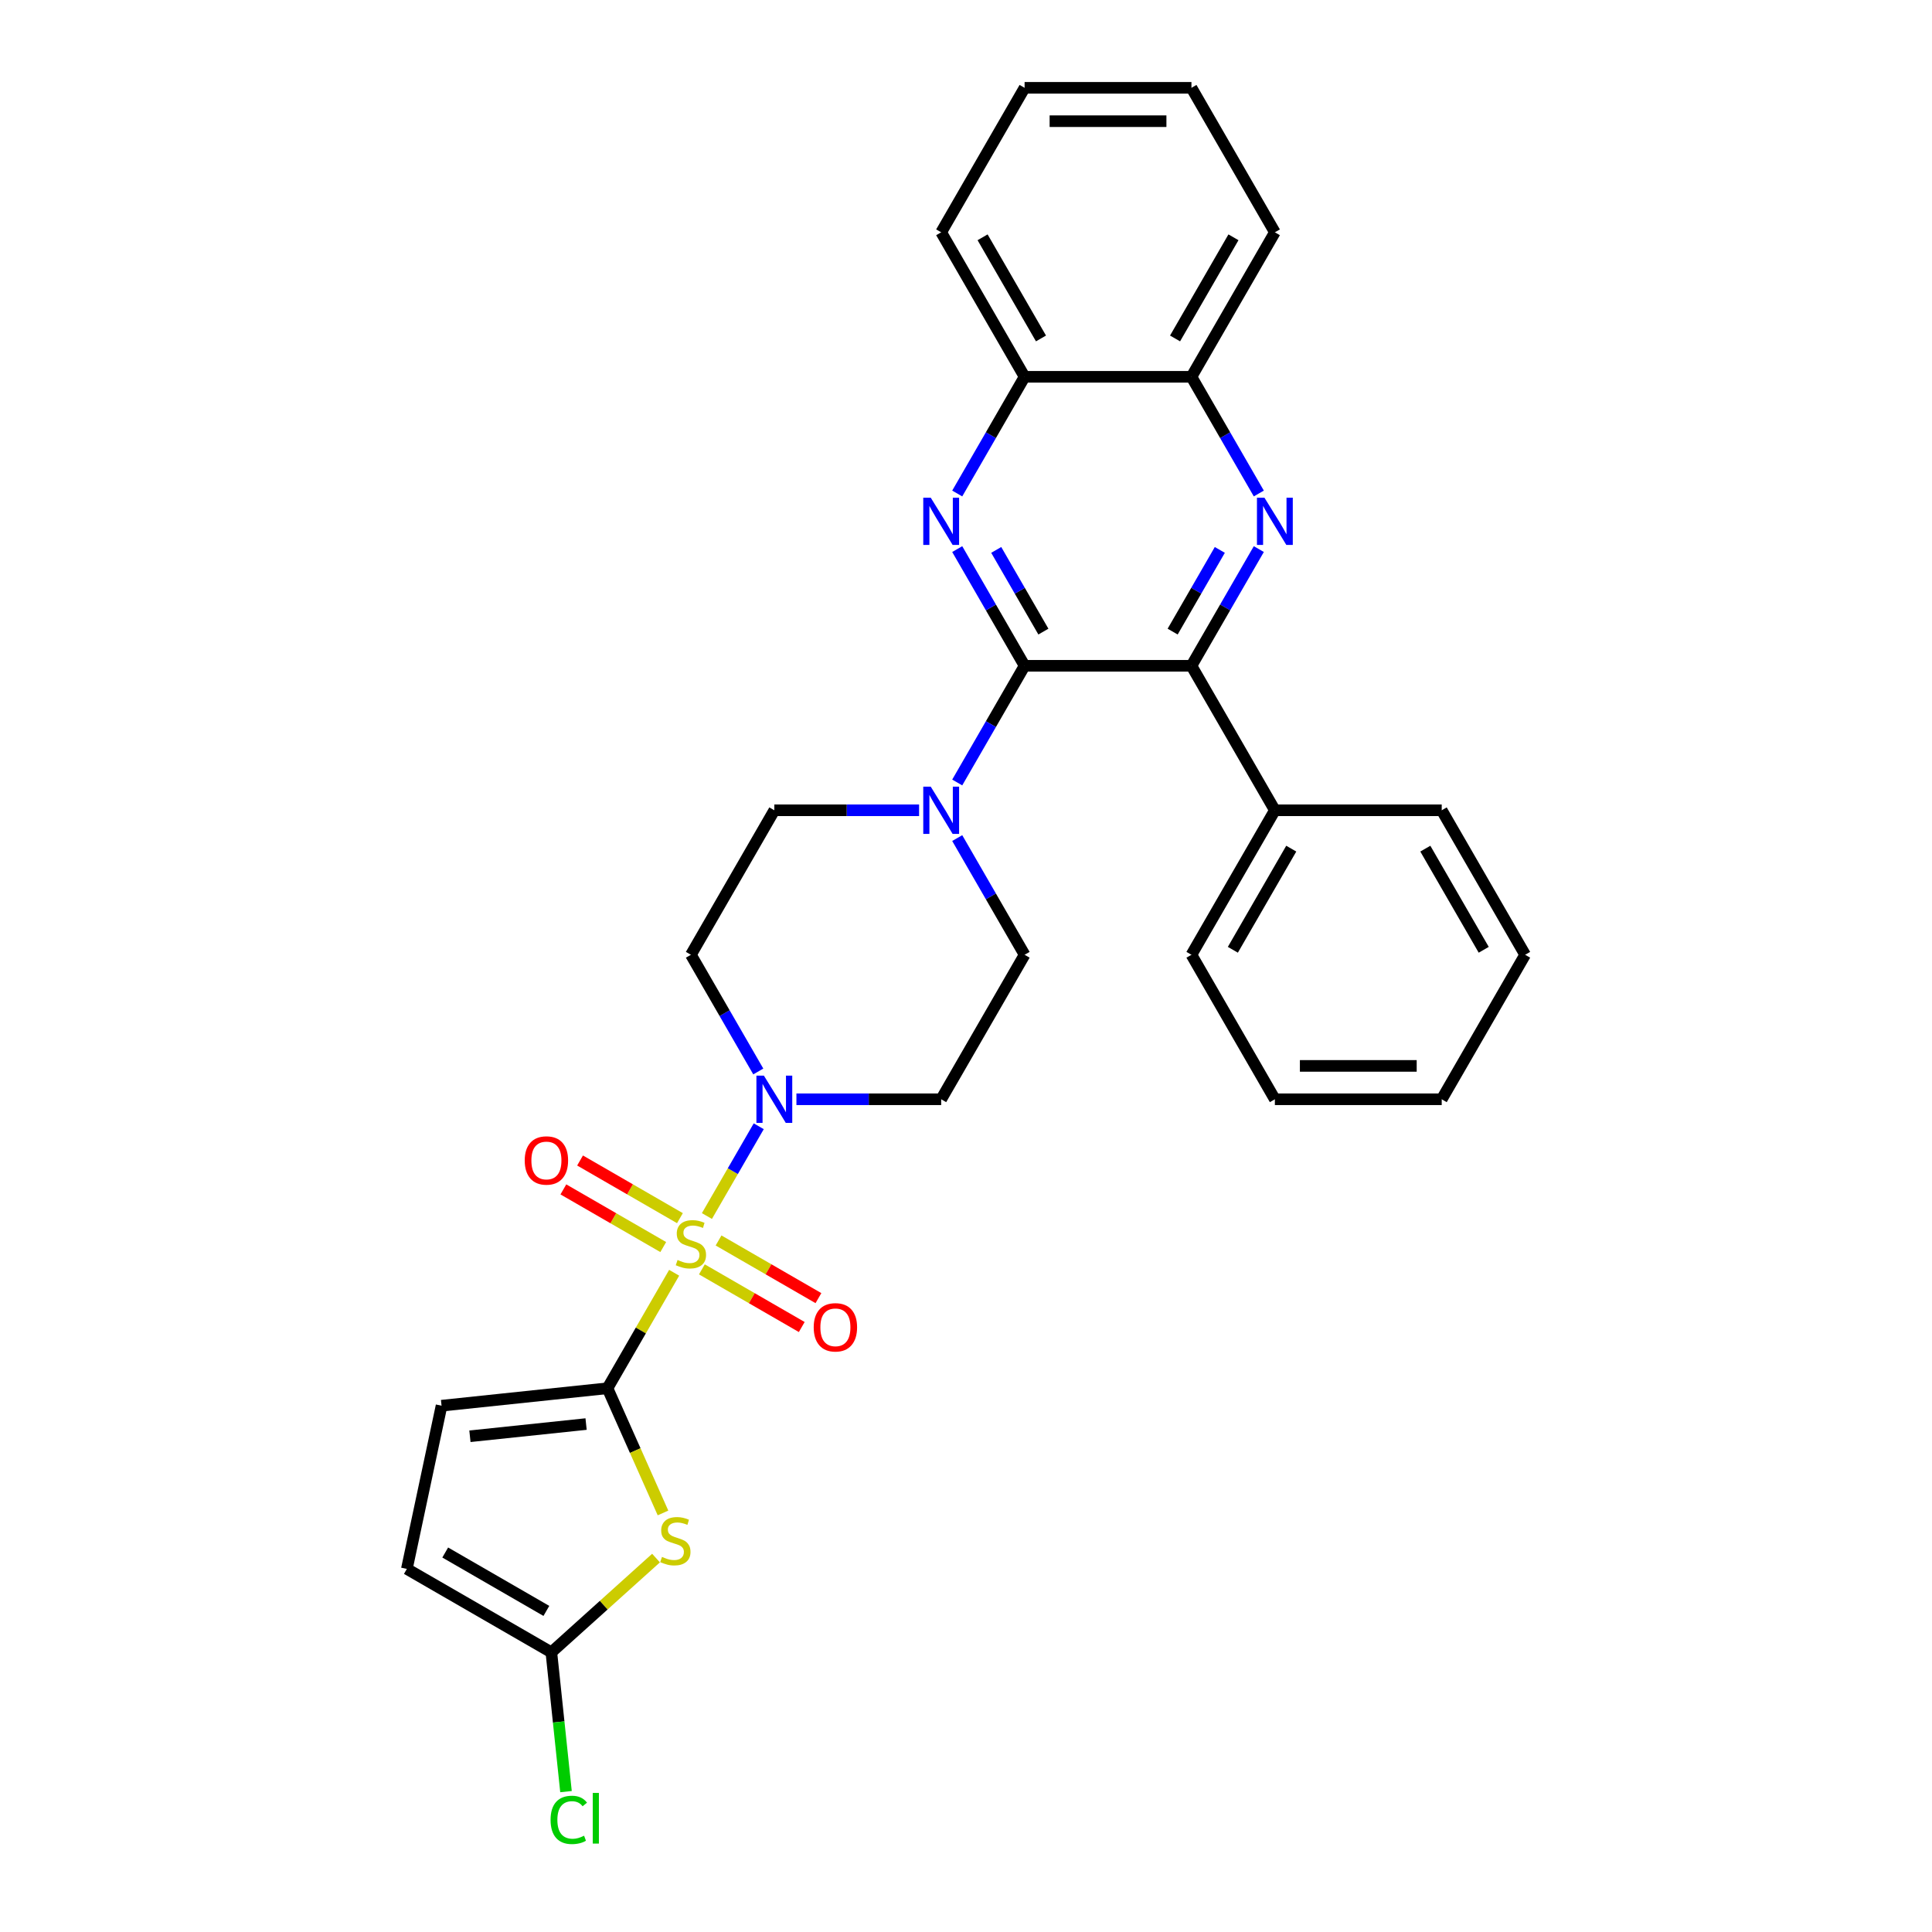 <?xml version='1.0' encoding='iso-8859-1'?>
<svg version='1.1' baseProfile='full'
              xmlns='http://www.w3.org/2000/svg'
                      xmlns:rdkit='http://www.rdkit.org/xml'
                      xmlns:xlink='http://www.w3.org/1999/xlink'
                  xml:space='preserve'
width='1000px' height='1000px' viewBox='0 0 1000 1000'>
<!-- END OF HEADER -->
<rect style='opacity:1.0;fill:#FFFFFF;stroke:none' width='1000' height='1000' x='0' y='0'> </rect>
<path class='bond-0' d='M 348.946,658.78 L 331.689,688.67' style='fill:none;fill-rule:evenodd;stroke:#CCCC00;stroke-width:6px;stroke-linecap:butt;stroke-linejoin:miter;stroke-opacity:1' />
<path class='bond-0' d='M 331.689,688.67 L 314.432,718.56' style='fill:none;fill-rule:evenodd;stroke:#000000;stroke-width:6px;stroke-linecap:butt;stroke-linejoin:miter;stroke-opacity:1' />
<path class='bond-5' d='M 365.899,629.417 L 379.311,606.186' style='fill:none;fill-rule:evenodd;stroke:#CCCC00;stroke-width:6px;stroke-linecap:butt;stroke-linejoin:miter;stroke-opacity:1' />
<path class='bond-5' d='M 379.311,606.186 L 392.724,582.954' style='fill:none;fill-rule:evenodd;stroke:#0000FF;stroke-width:6px;stroke-linecap:butt;stroke-linejoin:miter;stroke-opacity:1' />
<path class='bond-13' d='M 363.294,657.023 L 389.14,671.945' style='fill:none;fill-rule:evenodd;stroke:#CCCC00;stroke-width:6px;stroke-linecap:butt;stroke-linejoin:miter;stroke-opacity:1' />
<path class='bond-13' d='M 389.14,671.945 L 414.986,686.867' style='fill:none;fill-rule:evenodd;stroke:#FF0000;stroke-width:6px;stroke-linecap:butt;stroke-linejoin:miter;stroke-opacity:1' />
<path class='bond-13' d='M 371.93,642.065 L 397.776,656.987' style='fill:none;fill-rule:evenodd;stroke:#CCCC00;stroke-width:6px;stroke-linecap:butt;stroke-linejoin:miter;stroke-opacity:1' />
<path class='bond-13' d='M 397.776,656.987 L 423.622,671.91' style='fill:none;fill-rule:evenodd;stroke:#FF0000;stroke-width:6px;stroke-linecap:butt;stroke-linejoin:miter;stroke-opacity:1' />
<path class='bond-14' d='M 351.93,630.518 L 326.084,615.595' style='fill:none;fill-rule:evenodd;stroke:#CCCC00;stroke-width:6px;stroke-linecap:butt;stroke-linejoin:miter;stroke-opacity:1' />
<path class='bond-14' d='M 326.084,615.595 L 300.238,600.673' style='fill:none;fill-rule:evenodd;stroke:#FF0000;stroke-width:6px;stroke-linecap:butt;stroke-linejoin:miter;stroke-opacity:1' />
<path class='bond-14' d='M 343.294,645.476 L 317.448,630.553' style='fill:none;fill-rule:evenodd;stroke:#CCCC00;stroke-width:6px;stroke-linecap:butt;stroke-linejoin:miter;stroke-opacity:1' />
<path class='bond-14' d='M 317.448,630.553 L 291.602,615.631' style='fill:none;fill-rule:evenodd;stroke:#FF0000;stroke-width:6px;stroke-linecap:butt;stroke-linejoin:miter;stroke-opacity:1' />
<path class='bond-3' d='M 314.432,718.56 L 328.8,750.83' style='fill:none;fill-rule:evenodd;stroke:#000000;stroke-width:6px;stroke-linecap:butt;stroke-linejoin:miter;stroke-opacity:1' />
<path class='bond-3' d='M 328.8,750.83 L 343.167,783.1' style='fill:none;fill-rule:evenodd;stroke:#CCCC00;stroke-width:6px;stroke-linecap:butt;stroke-linejoin:miter;stroke-opacity:1' />
<path class='bond-9' d='M 314.432,718.56 L 228.546,727.587' style='fill:none;fill-rule:evenodd;stroke:#000000;stroke-width:6px;stroke-linecap:butt;stroke-linejoin:miter;stroke-opacity:1' />
<path class='bond-9' d='M 303.355,737.091 L 243.234,743.41' style='fill:none;fill-rule:evenodd;stroke:#000000;stroke-width:6px;stroke-linecap:butt;stroke-linejoin:miter;stroke-opacity:1' />
<path class='bond-1' d='M 530.331,344.612 L 512.894,374.813' style='fill:none;fill-rule:evenodd;stroke:#000000;stroke-width:6px;stroke-linecap:butt;stroke-linejoin:miter;stroke-opacity:1' />
<path class='bond-1' d='M 512.894,374.813 L 495.458,405.014' style='fill:none;fill-rule:evenodd;stroke:#0000FF;stroke-width:6px;stroke-linecap:butt;stroke-linejoin:miter;stroke-opacity:1' />
<path class='bond-2' d='M 530.331,344.612 L 512.894,314.411' style='fill:none;fill-rule:evenodd;stroke:#000000;stroke-width:6px;stroke-linecap:butt;stroke-linejoin:miter;stroke-opacity:1' />
<path class='bond-2' d='M 512.894,314.411 L 495.458,284.21' style='fill:none;fill-rule:evenodd;stroke:#0000FF;stroke-width:6px;stroke-linecap:butt;stroke-linejoin:miter;stroke-opacity:1' />
<path class='bond-2' d='M 540.058,326.916 L 527.852,305.776' style='fill:none;fill-rule:evenodd;stroke:#000000;stroke-width:6px;stroke-linecap:butt;stroke-linejoin:miter;stroke-opacity:1' />
<path class='bond-2' d='M 527.852,305.776 L 515.647,284.635' style='fill:none;fill-rule:evenodd;stroke:#0000FF;stroke-width:6px;stroke-linecap:butt;stroke-linejoin:miter;stroke-opacity:1' />
<path class='bond-6' d='M 530.331,344.612 L 616.69,344.612' style='fill:none;fill-rule:evenodd;stroke:#000000;stroke-width:6px;stroke-linecap:butt;stroke-linejoin:miter;stroke-opacity:1' />
<path class='bond-10' d='M 495.458,255.435 L 512.894,225.234' style='fill:none;fill-rule:evenodd;stroke:#0000FF;stroke-width:6px;stroke-linecap:butt;stroke-linejoin:miter;stroke-opacity:1' />
<path class='bond-10' d='M 512.894,225.234 L 530.331,195.033' style='fill:none;fill-rule:evenodd;stroke:#000000;stroke-width:6px;stroke-linecap:butt;stroke-linejoin:miter;stroke-opacity:1' />
<path class='bond-8' d='M 339.557,806.458 L 312.469,830.848' style='fill:none;fill-rule:evenodd;stroke:#CCCC00;stroke-width:6px;stroke-linecap:butt;stroke-linejoin:miter;stroke-opacity:1' />
<path class='bond-8' d='M 312.469,830.848 L 285.38,855.239' style='fill:none;fill-rule:evenodd;stroke:#000000;stroke-width:6px;stroke-linecap:butt;stroke-linejoin:miter;stroke-opacity:1' />
<path class='bond-4' d='M 651.563,284.21 L 634.127,314.411' style='fill:none;fill-rule:evenodd;stroke:#0000FF;stroke-width:6px;stroke-linecap:butt;stroke-linejoin:miter;stroke-opacity:1' />
<path class='bond-4' d='M 634.127,314.411 L 616.69,344.612' style='fill:none;fill-rule:evenodd;stroke:#000000;stroke-width:6px;stroke-linecap:butt;stroke-linejoin:miter;stroke-opacity:1' />
<path class='bond-4' d='M 631.375,284.635 L 619.169,305.776' style='fill:none;fill-rule:evenodd;stroke:#0000FF;stroke-width:6px;stroke-linecap:butt;stroke-linejoin:miter;stroke-opacity:1' />
<path class='bond-4' d='M 619.169,305.776 L 606.963,326.916' style='fill:none;fill-rule:evenodd;stroke:#000000;stroke-width:6px;stroke-linecap:butt;stroke-linejoin:miter;stroke-opacity:1' />
<path class='bond-11' d='M 651.563,255.435 L 634.127,225.234' style='fill:none;fill-rule:evenodd;stroke:#0000FF;stroke-width:6px;stroke-linecap:butt;stroke-linejoin:miter;stroke-opacity:1' />
<path class='bond-11' d='M 634.127,225.234 L 616.69,195.033' style='fill:none;fill-rule:evenodd;stroke:#000000;stroke-width:6px;stroke-linecap:butt;stroke-linejoin:miter;stroke-opacity:1' />
<path class='bond-15' d='M 412.226,568.981 L 449.688,568.981' style='fill:none;fill-rule:evenodd;stroke:#0000FF;stroke-width:6px;stroke-linecap:butt;stroke-linejoin:miter;stroke-opacity:1' />
<path class='bond-15' d='M 449.688,568.981 L 487.151,568.981' style='fill:none;fill-rule:evenodd;stroke:#000000;stroke-width:6px;stroke-linecap:butt;stroke-linejoin:miter;stroke-opacity:1' />
<path class='bond-16' d='M 392.485,554.593 L 375.049,524.392' style='fill:none;fill-rule:evenodd;stroke:#0000FF;stroke-width:6px;stroke-linecap:butt;stroke-linejoin:miter;stroke-opacity:1' />
<path class='bond-16' d='M 375.049,524.392 L 357.612,494.191' style='fill:none;fill-rule:evenodd;stroke:#000000;stroke-width:6px;stroke-linecap:butt;stroke-linejoin:miter;stroke-opacity:1' />
<path class='bond-19' d='M 616.69,344.612 L 659.87,419.402' style='fill:none;fill-rule:evenodd;stroke:#000000;stroke-width:6px;stroke-linecap:butt;stroke-linejoin:miter;stroke-opacity:1' />
<path class='bond-7' d='M 475.717,419.402 L 438.254,419.402' style='fill:none;fill-rule:evenodd;stroke:#0000FF;stroke-width:6px;stroke-linecap:butt;stroke-linejoin:miter;stroke-opacity:1' />
<path class='bond-7' d='M 438.254,419.402 L 400.792,419.402' style='fill:none;fill-rule:evenodd;stroke:#000000;stroke-width:6px;stroke-linecap:butt;stroke-linejoin:miter;stroke-opacity:1' />
<path class='bond-30' d='M 495.458,433.789 L 512.894,463.99' style='fill:none;fill-rule:evenodd;stroke:#0000FF;stroke-width:6px;stroke-linecap:butt;stroke-linejoin:miter;stroke-opacity:1' />
<path class='bond-30' d='M 512.894,463.99 L 530.331,494.191' style='fill:none;fill-rule:evenodd;stroke:#000000;stroke-width:6px;stroke-linecap:butt;stroke-linejoin:miter;stroke-opacity:1' />
<path class='bond-20' d='M 285.38,855.239 L 289.169,891.291' style='fill:none;fill-rule:evenodd;stroke:#000000;stroke-width:6px;stroke-linecap:butt;stroke-linejoin:miter;stroke-opacity:1' />
<path class='bond-20' d='M 289.169,891.291 L 292.959,927.342' style='fill:none;fill-rule:evenodd;stroke:#00CC00;stroke-width:6px;stroke-linecap:butt;stroke-linejoin:miter;stroke-opacity:1' />
<path class='bond-31' d='M 285.38,855.239 L 210.591,812.059' style='fill:none;fill-rule:evenodd;stroke:#000000;stroke-width:6px;stroke-linecap:butt;stroke-linejoin:miter;stroke-opacity:1' />
<path class='bond-31' d='M 282.798,833.804 L 230.445,803.578' style='fill:none;fill-rule:evenodd;stroke:#000000;stroke-width:6px;stroke-linecap:butt;stroke-linejoin:miter;stroke-opacity:1' />
<path class='bond-12' d='M 228.546,727.587 L 210.591,812.059' style='fill:none;fill-rule:evenodd;stroke:#000000;stroke-width:6px;stroke-linecap:butt;stroke-linejoin:miter;stroke-opacity:1' />
<path class='bond-22' d='M 530.331,195.033 L 487.151,120.244' style='fill:none;fill-rule:evenodd;stroke:#000000;stroke-width:6px;stroke-linecap:butt;stroke-linejoin:miter;stroke-opacity:1' />
<path class='bond-22' d='M 538.812,175.179 L 508.586,122.826' style='fill:none;fill-rule:evenodd;stroke:#000000;stroke-width:6px;stroke-linecap:butt;stroke-linejoin:miter;stroke-opacity:1' />
<path class='bond-32' d='M 530.331,195.033 L 616.69,195.033' style='fill:none;fill-rule:evenodd;stroke:#000000;stroke-width:6px;stroke-linecap:butt;stroke-linejoin:miter;stroke-opacity:1' />
<path class='bond-21' d='M 616.69,195.033 L 659.87,120.244' style='fill:none;fill-rule:evenodd;stroke:#000000;stroke-width:6px;stroke-linecap:butt;stroke-linejoin:miter;stroke-opacity:1' />
<path class='bond-21' d='M 608.209,175.179 L 638.435,122.826' style='fill:none;fill-rule:evenodd;stroke:#000000;stroke-width:6px;stroke-linecap:butt;stroke-linejoin:miter;stroke-opacity:1' />
<path class='bond-17' d='M 487.151,568.981 L 530.331,494.191' style='fill:none;fill-rule:evenodd;stroke:#000000;stroke-width:6px;stroke-linecap:butt;stroke-linejoin:miter;stroke-opacity:1' />
<path class='bond-18' d='M 357.612,494.191 L 400.792,419.402' style='fill:none;fill-rule:evenodd;stroke:#000000;stroke-width:6px;stroke-linecap:butt;stroke-linejoin:miter;stroke-opacity:1' />
<path class='bond-23' d='M 659.87,419.402 L 616.69,494.191' style='fill:none;fill-rule:evenodd;stroke:#000000;stroke-width:6px;stroke-linecap:butt;stroke-linejoin:miter;stroke-opacity:1' />
<path class='bond-23' d='M 668.351,439.256 L 638.125,491.609' style='fill:none;fill-rule:evenodd;stroke:#000000;stroke-width:6px;stroke-linecap:butt;stroke-linejoin:miter;stroke-opacity:1' />
<path class='bond-24' d='M 659.87,419.402 L 746.23,419.402' style='fill:none;fill-rule:evenodd;stroke:#000000;stroke-width:6px;stroke-linecap:butt;stroke-linejoin:miter;stroke-opacity:1' />
<path class='bond-26' d='M 659.87,120.244 L 616.69,45.455' style='fill:none;fill-rule:evenodd;stroke:#000000;stroke-width:6px;stroke-linecap:butt;stroke-linejoin:miter;stroke-opacity:1' />
<path class='bond-25' d='M 487.151,120.244 L 530.331,45.455' style='fill:none;fill-rule:evenodd;stroke:#000000;stroke-width:6px;stroke-linecap:butt;stroke-linejoin:miter;stroke-opacity:1' />
<path class='bond-28' d='M 616.69,494.191 L 659.87,568.981' style='fill:none;fill-rule:evenodd;stroke:#000000;stroke-width:6px;stroke-linecap:butt;stroke-linejoin:miter;stroke-opacity:1' />
<path class='bond-27' d='M 746.23,419.402 L 789.409,494.191' style='fill:none;fill-rule:evenodd;stroke:#000000;stroke-width:6px;stroke-linecap:butt;stroke-linejoin:miter;stroke-opacity:1' />
<path class='bond-27' d='M 737.749,439.256 L 767.974,491.609' style='fill:none;fill-rule:evenodd;stroke:#000000;stroke-width:6px;stroke-linecap:butt;stroke-linejoin:miter;stroke-opacity:1' />
<path class='bond-34' d='M 530.331,45.455 L 616.69,45.455' style='fill:none;fill-rule:evenodd;stroke:#000000;stroke-width:6px;stroke-linecap:butt;stroke-linejoin:miter;stroke-opacity:1' />
<path class='bond-34' d='M 543.285,62.726 L 603.736,62.726' style='fill:none;fill-rule:evenodd;stroke:#000000;stroke-width:6px;stroke-linecap:butt;stroke-linejoin:miter;stroke-opacity:1' />
<path class='bond-29' d='M 789.409,494.191 L 746.23,568.981' style='fill:none;fill-rule:evenodd;stroke:#000000;stroke-width:6px;stroke-linecap:butt;stroke-linejoin:miter;stroke-opacity:1' />
<path class='bond-33' d='M 659.87,568.981 L 746.23,568.981' style='fill:none;fill-rule:evenodd;stroke:#000000;stroke-width:6px;stroke-linecap:butt;stroke-linejoin:miter;stroke-opacity:1' />
<path class='bond-33' d='M 672.824,551.709 L 733.276,551.709' style='fill:none;fill-rule:evenodd;stroke:#000000;stroke-width:6px;stroke-linecap:butt;stroke-linejoin:miter;stroke-opacity:1' />
<path  class='atom-0' d='M 350.703 652.164
Q 350.98 652.268, 352.12 652.752
Q 353.259 653.235, 354.503 653.546
Q 355.781 653.823, 357.025 653.823
Q 359.339 653.823, 360.686 652.717
Q 362.034 651.577, 362.034 649.608
Q 362.034 648.261, 361.343 647.432
Q 360.686 646.603, 359.65 646.154
Q 358.614 645.705, 356.887 645.187
Q 354.71 644.53, 353.398 643.909
Q 352.12 643.287, 351.187 641.974
Q 350.289 640.661, 350.289 638.451
Q 350.289 635.376, 352.361 633.476
Q 354.469 631.576, 358.614 631.576
Q 361.446 631.576, 364.659 632.924
L 363.864 635.583
Q 360.928 634.374, 358.717 634.374
Q 356.334 634.374, 355.021 635.376
Q 353.709 636.343, 353.743 638.036
Q 353.743 639.349, 354.399 640.143
Q 355.09 640.938, 356.058 641.387
Q 357.059 641.836, 358.717 642.354
Q 360.928 643.045, 362.241 643.736
Q 363.554 644.427, 364.486 645.843
Q 365.453 647.225, 365.453 649.608
Q 365.453 652.994, 363.174 654.824
Q 360.928 656.621, 357.163 656.621
Q 354.987 656.621, 353.329 656.137
Q 351.705 655.688, 349.771 654.893
L 350.703 652.164
' fill='#CCCC00'/>
<path  class='atom-3' d='M 481.745 257.594
L 489.759 270.548
Q 490.554 271.827, 491.832 274.141
Q 493.11 276.455, 493.179 276.594
L 493.179 257.594
L 496.426 257.594
L 496.426 282.051
L 493.075 282.051
L 484.474 267.889
Q 483.472 266.23, 482.401 264.331
Q 481.365 262.431, 481.054 261.843
L 481.054 282.051
L 477.876 282.051
L 477.876 257.594
L 481.745 257.594
' fill='#0000FF'/>
<path  class='atom-4' d='M 342.649 805.847
Q 342.925 805.951, 344.065 806.434
Q 345.205 806.918, 346.449 807.229
Q 347.727 807.505, 348.971 807.505
Q 351.285 807.505, 352.632 806.4
Q 353.979 805.26, 353.979 803.291
Q 353.979 801.944, 353.289 801.115
Q 352.632 800.286, 351.596 799.837
Q 350.56 799.388, 348.832 798.869
Q 346.656 798.213, 345.343 797.591
Q 344.065 796.969, 343.133 795.657
Q 342.235 794.344, 342.235 792.133
Q 342.235 789.059, 344.307 787.159
Q 346.414 785.259, 350.56 785.259
Q 353.392 785.259, 356.605 786.606
L 355.81 789.266
Q 352.874 788.057, 350.663 788.057
Q 348.28 788.057, 346.967 789.059
Q 345.654 790.026, 345.689 791.719
Q 345.689 793.031, 346.345 793.826
Q 347.036 794.62, 348.003 795.07
Q 349.005 795.519, 350.663 796.037
Q 352.874 796.728, 354.187 797.419
Q 355.499 798.109, 356.432 799.526
Q 357.399 800.907, 357.399 803.291
Q 357.399 806.676, 355.119 808.507
Q 352.874 810.303, 349.109 810.303
Q 346.932 810.303, 345.274 809.82
Q 343.651 809.371, 341.716 808.576
L 342.649 805.847
' fill='#CCCC00'/>
<path  class='atom-5' d='M 654.464 257.594
L 662.478 270.548
Q 663.273 271.827, 664.551 274.141
Q 665.829 276.455, 665.898 276.594
L 665.898 257.594
L 669.145 257.594
L 669.145 282.051
L 665.794 282.051
L 657.193 267.889
Q 656.191 266.23, 655.12 264.331
Q 654.084 262.431, 653.773 261.843
L 653.773 282.051
L 650.595 282.051
L 650.595 257.594
L 654.464 257.594
' fill='#0000FF'/>
<path  class='atom-6' d='M 395.386 556.752
L 403.4 569.706
Q 404.194 570.984, 405.472 573.299
Q 406.751 575.613, 406.82 575.751
L 406.82 556.752
L 410.067 556.752
L 410.067 581.209
L 406.716 581.209
L 398.115 567.046
Q 397.113 565.388, 396.042 563.488
Q 395.006 561.588, 394.695 561.001
L 394.695 581.209
L 391.517 581.209
L 391.517 556.752
L 395.386 556.752
' fill='#0000FF'/>
<path  class='atom-8' d='M 481.745 407.173
L 489.759 420.127
Q 490.554 421.405, 491.832 423.72
Q 493.11 426.034, 493.179 426.172
L 493.179 407.173
L 496.426 407.173
L 496.426 431.63
L 493.075 431.63
L 484.474 417.467
Q 483.472 415.809, 482.401 413.909
Q 481.365 412.01, 481.054 411.422
L 481.054 431.63
L 477.876 431.63
L 477.876 407.173
L 481.745 407.173
' fill='#0000FF'/>
<path  class='atom-14' d='M 421.175 687.019
Q 421.175 681.147, 424.076 677.865
Q 426.978 674.583, 432.401 674.583
Q 437.825 674.583, 440.727 677.865
Q 443.628 681.147, 443.628 687.019
Q 443.628 692.961, 440.692 696.346
Q 437.756 699.697, 432.401 699.697
Q 427.013 699.697, 424.076 696.346
Q 421.175 692.995, 421.175 687.019
M 432.401 696.933
Q 436.132 696.933, 438.136 694.446
Q 440.174 691.924, 440.174 687.019
Q 440.174 682.218, 438.136 679.799
Q 436.132 677.347, 432.401 677.347
Q 428.671 677.347, 426.633 679.765
Q 424.629 682.183, 424.629 687.019
Q 424.629 691.959, 426.633 694.446
Q 428.671 696.933, 432.401 696.933
' fill='#FF0000'/>
<path  class='atom-15' d='M 271.596 600.66
Q 271.596 594.787, 274.497 591.506
Q 277.399 588.224, 282.823 588.224
Q 288.246 588.224, 291.148 591.506
Q 294.049 594.787, 294.049 600.66
Q 294.049 606.601, 291.113 609.987
Q 288.177 613.337, 282.823 613.337
Q 277.434 613.337, 274.497 609.987
Q 271.596 606.636, 271.596 600.66
M 282.823 610.574
Q 286.553 610.574, 288.557 608.087
Q 290.595 605.565, 290.595 600.66
Q 290.595 595.858, 288.557 593.44
Q 286.553 590.987, 282.823 590.987
Q 279.092 590.987, 277.054 593.406
Q 275.05 595.824, 275.05 600.66
Q 275.05 605.599, 277.054 608.087
Q 279.092 610.574, 282.823 610.574
' fill='#FF0000'/>
<path  class='atom-21' d='M 284.977 941.972
Q 284.977 935.892, 287.809 932.714
Q 290.677 929.501, 296.1 929.501
Q 301.143 929.501, 303.838 933.059
L 301.558 934.925
Q 299.589 932.334, 296.1 932.334
Q 292.404 932.334, 290.435 934.821
Q 288.5 937.274, 288.5 941.972
Q 288.5 946.808, 290.504 949.295
Q 292.542 951.782, 296.48 951.782
Q 299.174 951.782, 302.318 950.158
L 303.285 952.749
Q 302.007 953.578, 300.072 954.062
Q 298.138 954.545, 295.996 954.545
Q 290.677 954.545, 287.809 951.298
Q 284.977 948.051, 284.977 941.972
' fill='#00CC00'/>
<path  class='atom-21' d='M 306.808 928.016
L 309.987 928.016
L 309.987 954.235
L 306.808 954.235
L 306.808 928.016
' fill='#00CC00'/>
</svg>
